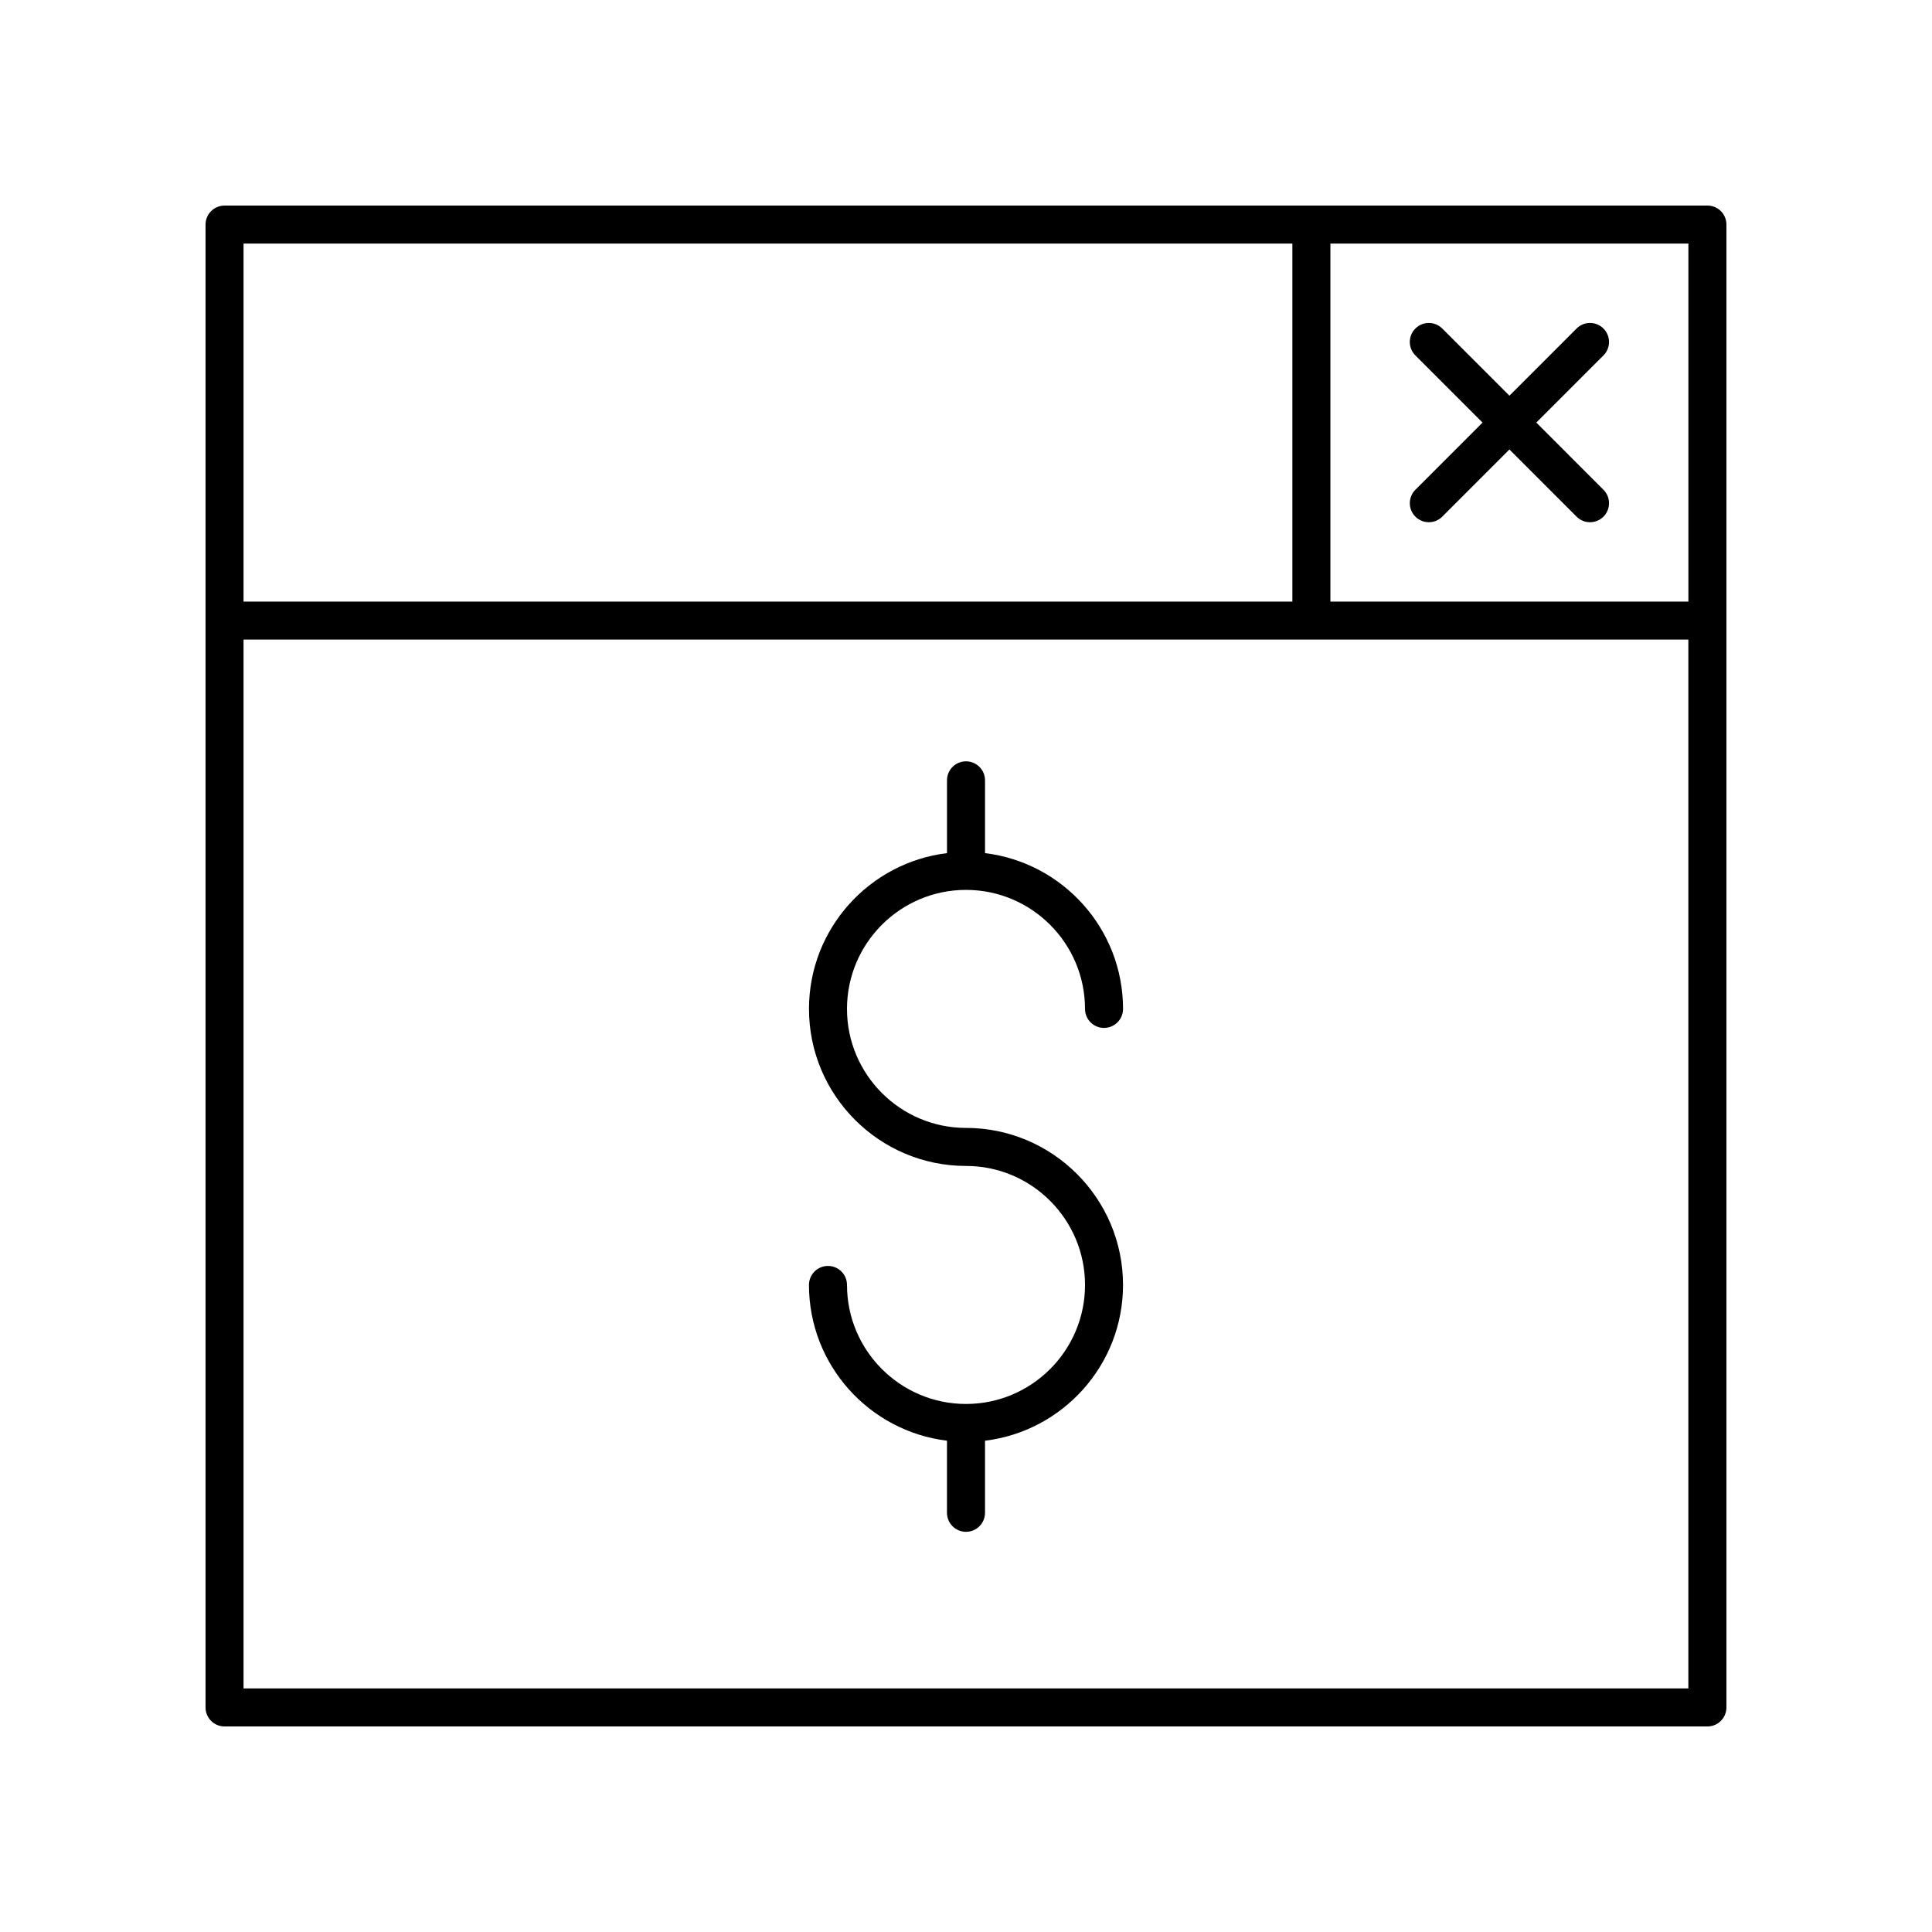 <?xml version="1.0" encoding="UTF-8"?>
<!-- Uploaded to: SVG Repo, www.svgrepo.com, Generator: SVG Repo Mixer Tools -->
<svg fill="#000000" width="800px" height="800px" version="1.1" viewBox="144 144 512 512" xmlns="http://www.w3.org/2000/svg">
 <g>
  <path d="m400 379.83c17.387 0 31.539 14.148 31.539 31.539 0 2.781 2.254 5.039 5.039 5.039s5.039-2.254 5.039-5.039c0-21.238-16-38.781-36.574-41.281v-19.289c0-2.781-2.254-5.039-5.039-5.039s-5.039 2.254-5.039 5.039v19.289c-20.574 2.5-36.574 20.043-36.574 41.281 0 22.945 18.668 41.617 41.613 41.617 17.387 0 31.539 14.148 31.539 31.539 0 17.391-14.148 31.539-31.539 31.539-17.387 0-31.539-14.148-31.539-31.539 0-2.781-2.254-5.039-5.039-5.039-2.785 0-5.039 2.254-5.039 5.039 0 21.238 16 38.777 36.574 41.277v19.105c0 2.781 2.254 5.039 5.039 5.039s5.039-2.254 5.039-5.039v-19.105c20.574-2.5 36.574-20.039 36.574-41.277 0-22.945-18.668-41.617-41.613-41.617-17.387 0-31.539-14.148-31.539-31.539 0-17.395 14.148-31.539 31.539-31.539z"/>
  <path d="m596.48 198.48h-392.97c-2.785 0-5.039 2.254-5.039 5.039v392.97c0 2.781 2.254 5.039 5.039 5.039h392.97c2.785 0 5.039-2.254 5.039-5.039v-392.98c0-2.781-2.254-5.035-5.039-5.035zm-5.039 104.95h-94.871v-94.871h94.871zm-104.95-94.871v94.871h-277.95v-94.871zm-277.95 382.89v-277.95h382.89v277.95z"/>
  <path d="m536.89 255.99-17.797 17.801c-1.969 1.969-1.969 5.156 0 7.125 0.984 0.984 2.273 1.477 3.562 1.477 1.289 0 2.578-0.492 3.562-1.477l17.797-17.801 17.797 17.801c0.984 0.984 2.273 1.477 3.562 1.477 1.289 0 2.578-0.492 3.562-1.477 1.969-1.969 1.969-5.156 0-7.125l-17.797-17.801 17.797-17.801c1.969-1.969 1.969-5.156 0-7.125s-5.156-1.969-7.125 0l-17.797 17.801-17.797-17.801c-1.969-1.969-5.156-1.969-7.125 0s-1.969 5.156 0 7.125z"/>
 </g>
</svg>